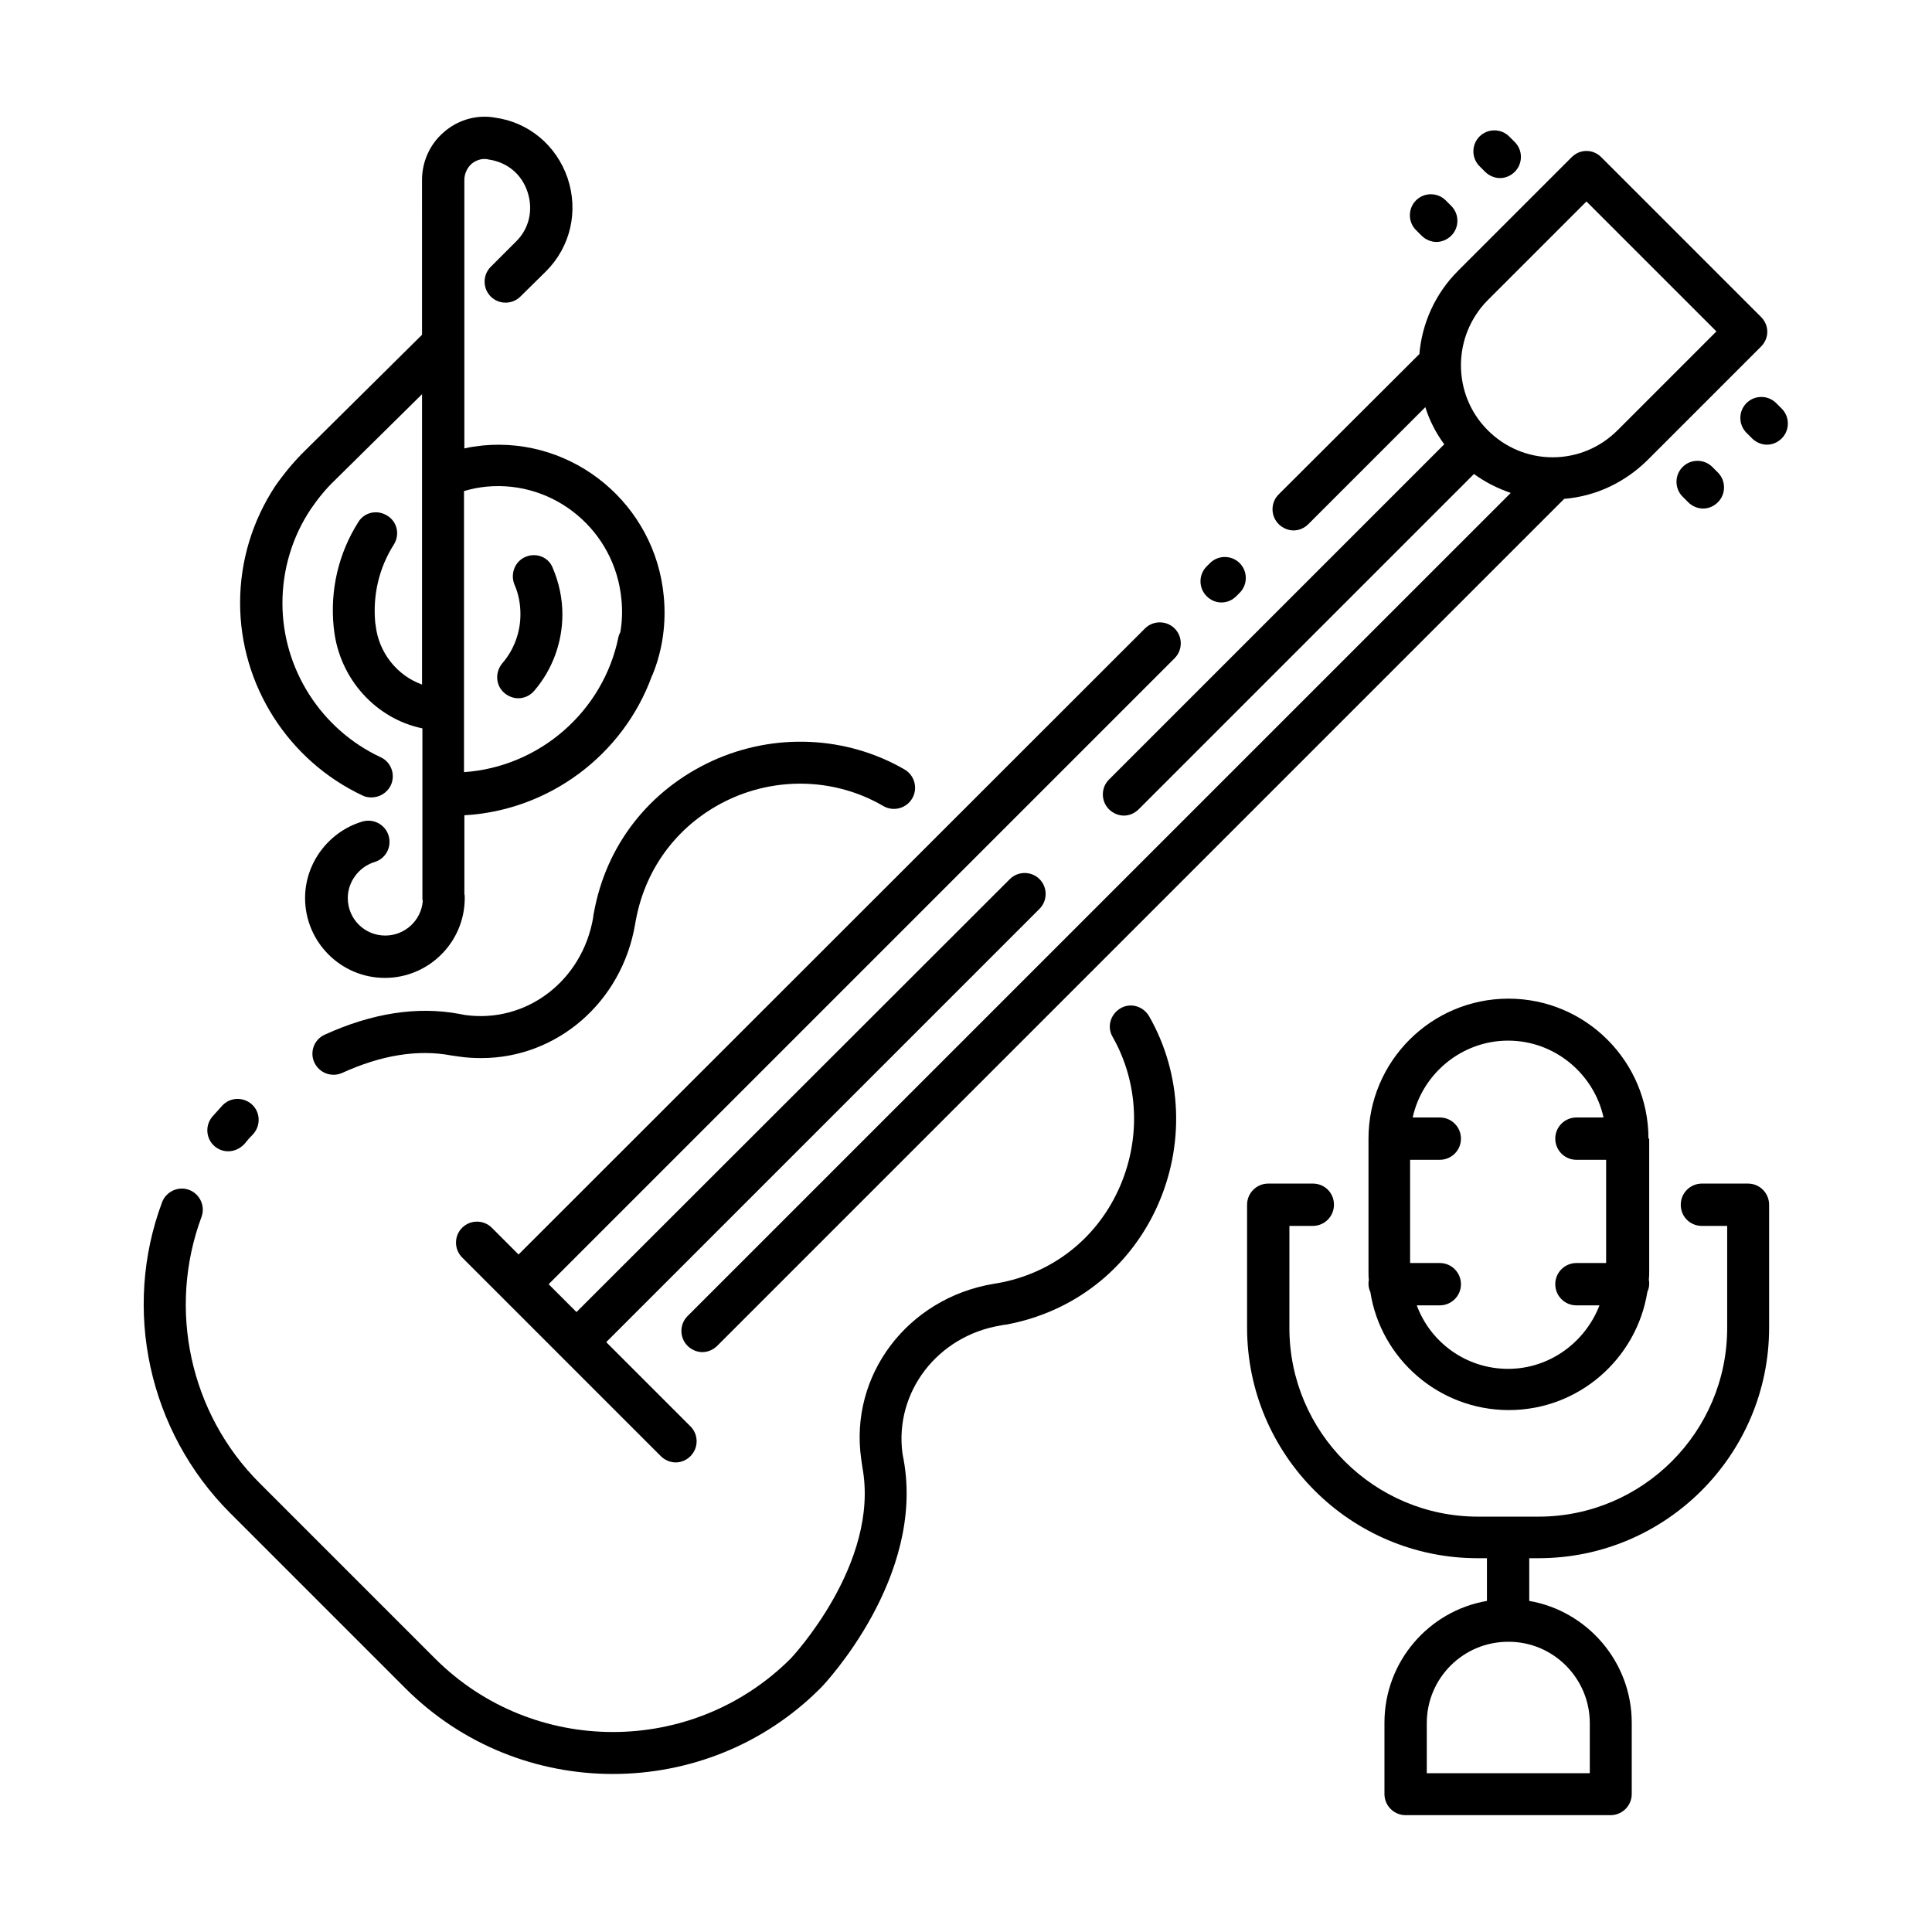 <?xml version="1.0" encoding="UTF-8"?>
<!-- The Best Svg Icon site in the world: iconSvg.co, Visit us! https://iconsvg.co -->
<svg fill="#000000" width="800px" height="800px" version="1.1" viewBox="144 144 512 512" xmlns="http://www.w3.org/2000/svg">
 <g>
  <path d="m274.34 469.37c-2.164-2.164-5.707-2.164-7.871 0-2.164 2.164-2.164 5.707 0 7.871l52.645 52.645c1.082 1.082 2.559 1.672 3.938 1.672 1.477 0 2.856-0.59 3.938-1.672 2.164-2.164 2.164-5.707 0-7.871l-22.336-22.336 114.83-114.83c2.164-2.164 2.164-5.707 0-7.871-2.164-2.164-5.707-2.164-7.871 0l-114.84 114.73-7.379-7.379 165.9-165.9c2.164-2.164 2.164-5.707 0-7.871-2.164-2.164-5.707-2.164-7.871 0l-166 165.9z"/>
  <path d="m486.79 284.57c1.477 0 2.856-0.59 3.938-1.672l30.996-30.996c1.082 3.445 2.754 6.789 5.019 9.84l-88.855 88.855c-2.164 2.164-2.164 5.707 0 7.871 1.082 1.082 2.559 1.672 3.938 1.672 1.477 0 2.856-0.59 3.938-1.672l88.855-88.855c2.953 2.164 6.297 3.836 9.742 5.019l-218.16 218.15c-2.164 2.164-2.164 5.707 0 7.871 1.082 1.082 2.559 1.672 3.938 1.672 1.379 0 2.856-0.59 3.938-1.672l224.45-224.45c8.363-0.688 16.039-4.328 22.043-10.234l30.109-30.109c1.082-1.082 1.672-2.461 1.672-3.938 0-1.477-0.59-2.856-1.672-3.938l-42.312-42.312c-1.082-1.082-2.461-1.672-3.938-1.672-1.477 0-2.856 0.59-3.938 1.672l-30.109 30.109c-6.102 6.102-9.543 13.973-10.234 22.043l-37.293 37.199c-2.164 2.164-2.164 5.707 0 7.871 1.082 1.082 2.559 1.672 3.938 1.672zm51.461-61.008 26.176-26.176 34.441 34.441-26.176 26.176c-4.625 4.625-10.727 7.184-17.219 7.184-6.496 0-12.594-2.559-17.219-7.184-9.449-9.449-9.449-24.895-0.004-34.441z"/>
  <path d="m467.7 303.66c1.477 0 2.856-0.59 3.938-1.672l0.887-0.887c2.164-2.164 2.164-5.707 0-7.871-2.164-2.164-5.707-2.164-7.871 0l-0.887 0.887c-2.164 2.164-2.164 5.707 0 7.871 1.078 1.082 2.457 1.672 3.934 1.672z"/>
  <path d="m204.48 449.1c1.574 0 3.148-0.688 4.328-1.969 0.688-0.887 1.477-1.77 2.262-2.559 2.066-2.262 1.969-5.805-0.297-7.871-2.262-2.066-5.805-1.969-7.871 0.297-0.887 0.984-1.77 1.969-2.656 2.953-1.969 2.363-1.672 5.902 0.688 7.871 1.086 0.883 2.269 1.277 3.547 1.277z"/>
  <path d="m301.4 385.83c-0.098 0.395-0.195 0.887-0.195 1.277-2.856 16.828-17.711 28.141-33.949 25.879-0.492-0.098-1.082-0.195-1.574-0.297-11.121-2.066-23.125-0.195-35.621 5.512-2.856 1.277-4.035 4.625-2.754 7.379 0.984 2.066 2.953 3.246 5.117 3.246 0.789 0 1.574-0.195 2.262-0.492 10.332-4.723 20.074-6.297 28.93-4.625 0.688 0.098 1.379 0.195 2.066 0.297 1.969 0.297 3.938 0.395 5.902 0.395 19.875 0 37.195-14.66 40.738-35.523 0.098-0.395 0.098-0.789 0.195-1.082 2.656-14.27 11.711-25.879 24.797-31.98 13.188-6.102 28.438-5.41 40.738 1.77 2.656 1.574 6.102 0.688 7.676-1.969s0.688-6.102-1.969-7.676c-15.449-8.953-34.539-9.84-51.07-2.262-16.629 7.68-28.043 22.246-31.289 40.152z"/>
  <path d="m409.25 495.25c0.395-0.098 0.887-0.195 1.277-0.195 17.809-3.246 32.375-14.562 39.949-30.898 7.578-16.434 6.887-35.426-1.969-50.871-1.574-2.656-4.922-3.641-7.578-2.066s-3.641 4.922-2.066 7.578c6.988 12.301 7.578 27.453 1.477 40.641-6.004 12.988-17.613 22.043-31.883 24.602-0.395 0.098-0.789 0.098-1.18 0.195-22.828 3.836-38.277 24.305-35.031 46.543 0.098 0.688 0.195 1.379 0.297 2.066 4.723 25.484-18.793 50.48-18.992 50.676-25.977 25.977-68.289 25.977-94.266 0l-46.543-46.543c-18.402-18.402-24.402-46.051-15.352-70.453 1.082-2.856-0.395-6.102-3.246-7.184-2.856-1.082-6.102 0.395-7.184 3.246-10.629 28.438-3.543 60.715 17.91 82.262l46.543 46.543c15.152 15.152 35.031 22.73 55.004 22.73 19.977 0 39.949-7.578 55.105-22.828 1.18-1.18 27.652-29.324 21.941-60.516-0.098-0.492-0.195-1.082-0.297-1.574-2.16-16.242 9.254-31.199 26.082-33.953z"/>
  <path d="m537.56 189.52c1.082 1.082 2.559 1.672 3.938 1.672 1.477 0 2.856-0.59 3.938-1.672 2.164-2.164 2.164-5.707 0-7.871l-1.477-1.477c-2.164-2.164-5.707-2.164-7.871 0-2.164 2.164-2.164 5.707 0 7.871z"/>
  <path d="m520.73 206.45c1.082 1.082 2.559 1.672 3.938 1.672s2.856-0.59 3.938-1.672c2.164-2.164 2.164-5.707 0-7.871l-1.477-1.477c-2.164-2.164-5.707-2.164-7.871 0-2.164 2.164-2.164 5.707 0 7.871z"/>
  <path d="m616.18 252.3-1.477-1.477c-2.164-2.164-5.707-2.164-7.871 0-2.164 2.164-2.164 5.707 0 7.871l1.477 1.477c1.082 1.082 2.559 1.672 3.938 1.672 1.477 0 2.856-0.59 3.938-1.672 2.16-2.164 2.16-5.707-0.004-7.871z"/>
  <path d="m589.91 267.75c-2.164 2.164-2.164 5.707 0 7.871l1.477 1.477c1.082 1.082 2.559 1.672 3.938 1.672 1.477 0 2.856-0.59 3.938-1.672 2.164-2.164 2.164-5.707 0-7.871l-1.477-1.477c-2.168-2.168-5.711-2.168-7.875 0z"/>
  <path d="m240.1 354.83c0.789 0.395 1.574 0.492 2.363 0.492 2.066 0 4.133-1.18 5.117-3.246 1.277-2.754 0.098-6.102-2.656-7.379-15.844-7.379-26.074-23.418-26.074-40.836 0-8.855 2.559-17.516 7.477-24.895 1.871-2.754 3.938-5.312 6.297-7.578 0 0 0.098 0 0.098-0.098l23.125-22.828v76.949c-6.594-2.363-11.512-8.461-12.301-15.742l-0.098-0.59c-0.688-7.379 0.984-14.562 4.922-20.762 1.672-2.656 0.887-6.102-1.77-7.676-2.656-1.672-6.102-0.887-7.676 1.77-5.215 8.266-7.477 17.91-6.496 27.75l0.098 0.789c1.477 12.891 11.02 23.52 23.418 26.074v44.969c0 0.297 0 0.492 0.098 0.789-0.395 5.117-4.723 9.152-9.938 9.152-5.512 0-9.938-4.43-9.938-9.938 0-4.328 2.953-8.266 7.086-9.543 2.953-0.887 4.625-3.938 3.738-6.988-0.887-2.953-4.035-4.625-6.988-3.738-8.855 2.656-15.152 10.922-15.152 20.27 0 11.609 9.445 21.156 21.156 21.156 11.609 0 21.156-9.445 21.156-21.156 0-0.395 0-0.789-0.098-1.18v-20.762c22.535-1.277 42.117-16.039 49.691-36.898 0.098-0.098 0.098-0.195 0.195-0.395 2.656-6.496 3.641-13.676 2.953-20.762-2.262-24.305-23.812-42.215-47.922-39.949-1.672 0.195-3.344 0.395-4.922 0.789v-71.16c0-1.574 0.688-3.148 1.871-4.231 1.18-0.984 2.656-1.477 4.133-1.277l0.395 0.098c4.922 0.688 8.758 3.836 10.332 8.562 1.574 4.723 0.492 9.742-3.051 13.188l-6.691 6.691c-2.164 2.164-2.164 5.707 0 7.871 2.164 2.164 5.707 2.164 7.871 0l6.789-6.691c6.496-6.496 8.66-15.941 5.707-24.699-2.953-8.66-10.332-14.859-19.387-16.039l-0.59-0.098c-4.625-0.59-9.348 0.887-12.891 4.035-3.641 3.148-5.707 7.773-5.707 12.594l0.004 41.031-30.801 30.504s-0.098 0-0.098 0.098c-2.953 2.856-5.609 6.102-7.969 9.445-6.102 9.25-9.348 19.977-9.348 30.996-0.004 21.848 12.789 41.82 32.469 51.07zm26.863-80.688c1.969-0.59 3.938-0.984 6.004-1.18 18.008-1.672 34.047 11.711 35.719 29.914 0.297 2.953 0.195 5.902-0.297 8.66-0.195 0.395-0.395 0.789-0.492 1.277-4.035 19.777-20.961 34.441-40.934 35.816z"/>
  <path d="m283.3 291.56c-2.856 1.18-4.133 4.527-2.953 7.379 1.082 2.461 1.574 5.117 1.574 7.871 0 4.723-1.672 9.348-4.82 12.988-1.969 2.363-1.77 5.902 0.59 7.871 1.082 0.887 2.363 1.379 3.641 1.379 1.574 0 3.148-0.688 4.231-1.969 4.82-5.609 7.477-12.793 7.477-20.27 0-4.231-0.887-8.363-2.559-12.301-1.078-2.852-4.328-4.133-7.18-2.949z"/>
  <path d="m607.23 457.66h-12.203c-3.051 0-5.609 2.461-5.609 5.609 0 3.148 2.461 5.609 5.609 5.609h6.691v27.059c0 27.551-22.434 49.988-49.988 49.988h-16.039c-27.551 0-49.988-22.434-49.988-49.988l0.004-27.059h6.199c3.051 0 5.609-2.461 5.609-5.609 0-3.148-2.461-5.609-5.609-5.609h-11.809c-3.051 0-5.609 2.461-5.609 5.609v32.57c0 33.75 27.453 61.105 61.105 61.105h2.461v11.316c-15.449 2.656-27.16 16.137-27.16 32.273v18.895c0 3.051 2.461 5.609 5.609 5.609h54.316c3.051 0 5.609-2.461 5.609-5.609v-18.895c0-16.137-11.809-29.617-27.16-32.273v-11.316h2.461c33.75 0 61.105-27.453 61.105-61.105v-32.57c0.004-3.051-2.457-5.609-5.606-5.609zm-41.918 142.98v13.285h-43.199v-13.285c0-11.906 9.645-21.551 21.551-21.551 11.906-0.098 21.648 9.645 21.648 21.551z"/>
  <path d="m580.86 445.75c0-20.469-16.629-37.098-37.098-37.098s-37.098 16.629-37.098 37.098v34.934c0 0.887 0 1.77 0.098 2.559-0.098 0.297-0.098 0.688-0.098 0.984 0 0.789 0.195 1.574 0.492 2.164 2.754 17.711 18.203 31.293 36.703 31.293s33.852-13.578 36.703-31.293c0.297-0.688 0.492-1.379 0.492-2.164 0-0.297 0-0.688-0.098-0.984 0.098-0.887 0.098-1.672 0.098-2.559v-34.934zm-11.219 32.965h-7.871c-3.051 0-5.609 2.461-5.609 5.609 0 3.051 2.461 5.609 5.609 5.609h6.102c-3.738 9.742-13.188 16.828-24.207 16.828-11.121 0-20.566-6.988-24.207-16.828h6.102c3.051 0 5.609-2.461 5.609-5.609 0-3.051-2.461-5.609-5.609-5.609h-7.871v-27.355h7.871c3.051 0 5.609-2.461 5.609-5.609 0-3.051-2.461-5.609-5.609-5.609h-7.184c2.559-11.609 12.988-20.367 25.289-20.367 12.301 0 22.73 8.758 25.289 20.367h-7.184c-3.051 0-5.609 2.461-5.609 5.609 0 3.051 2.461 5.609 5.609 5.609h7.871z"/>
 </g>
</svg>